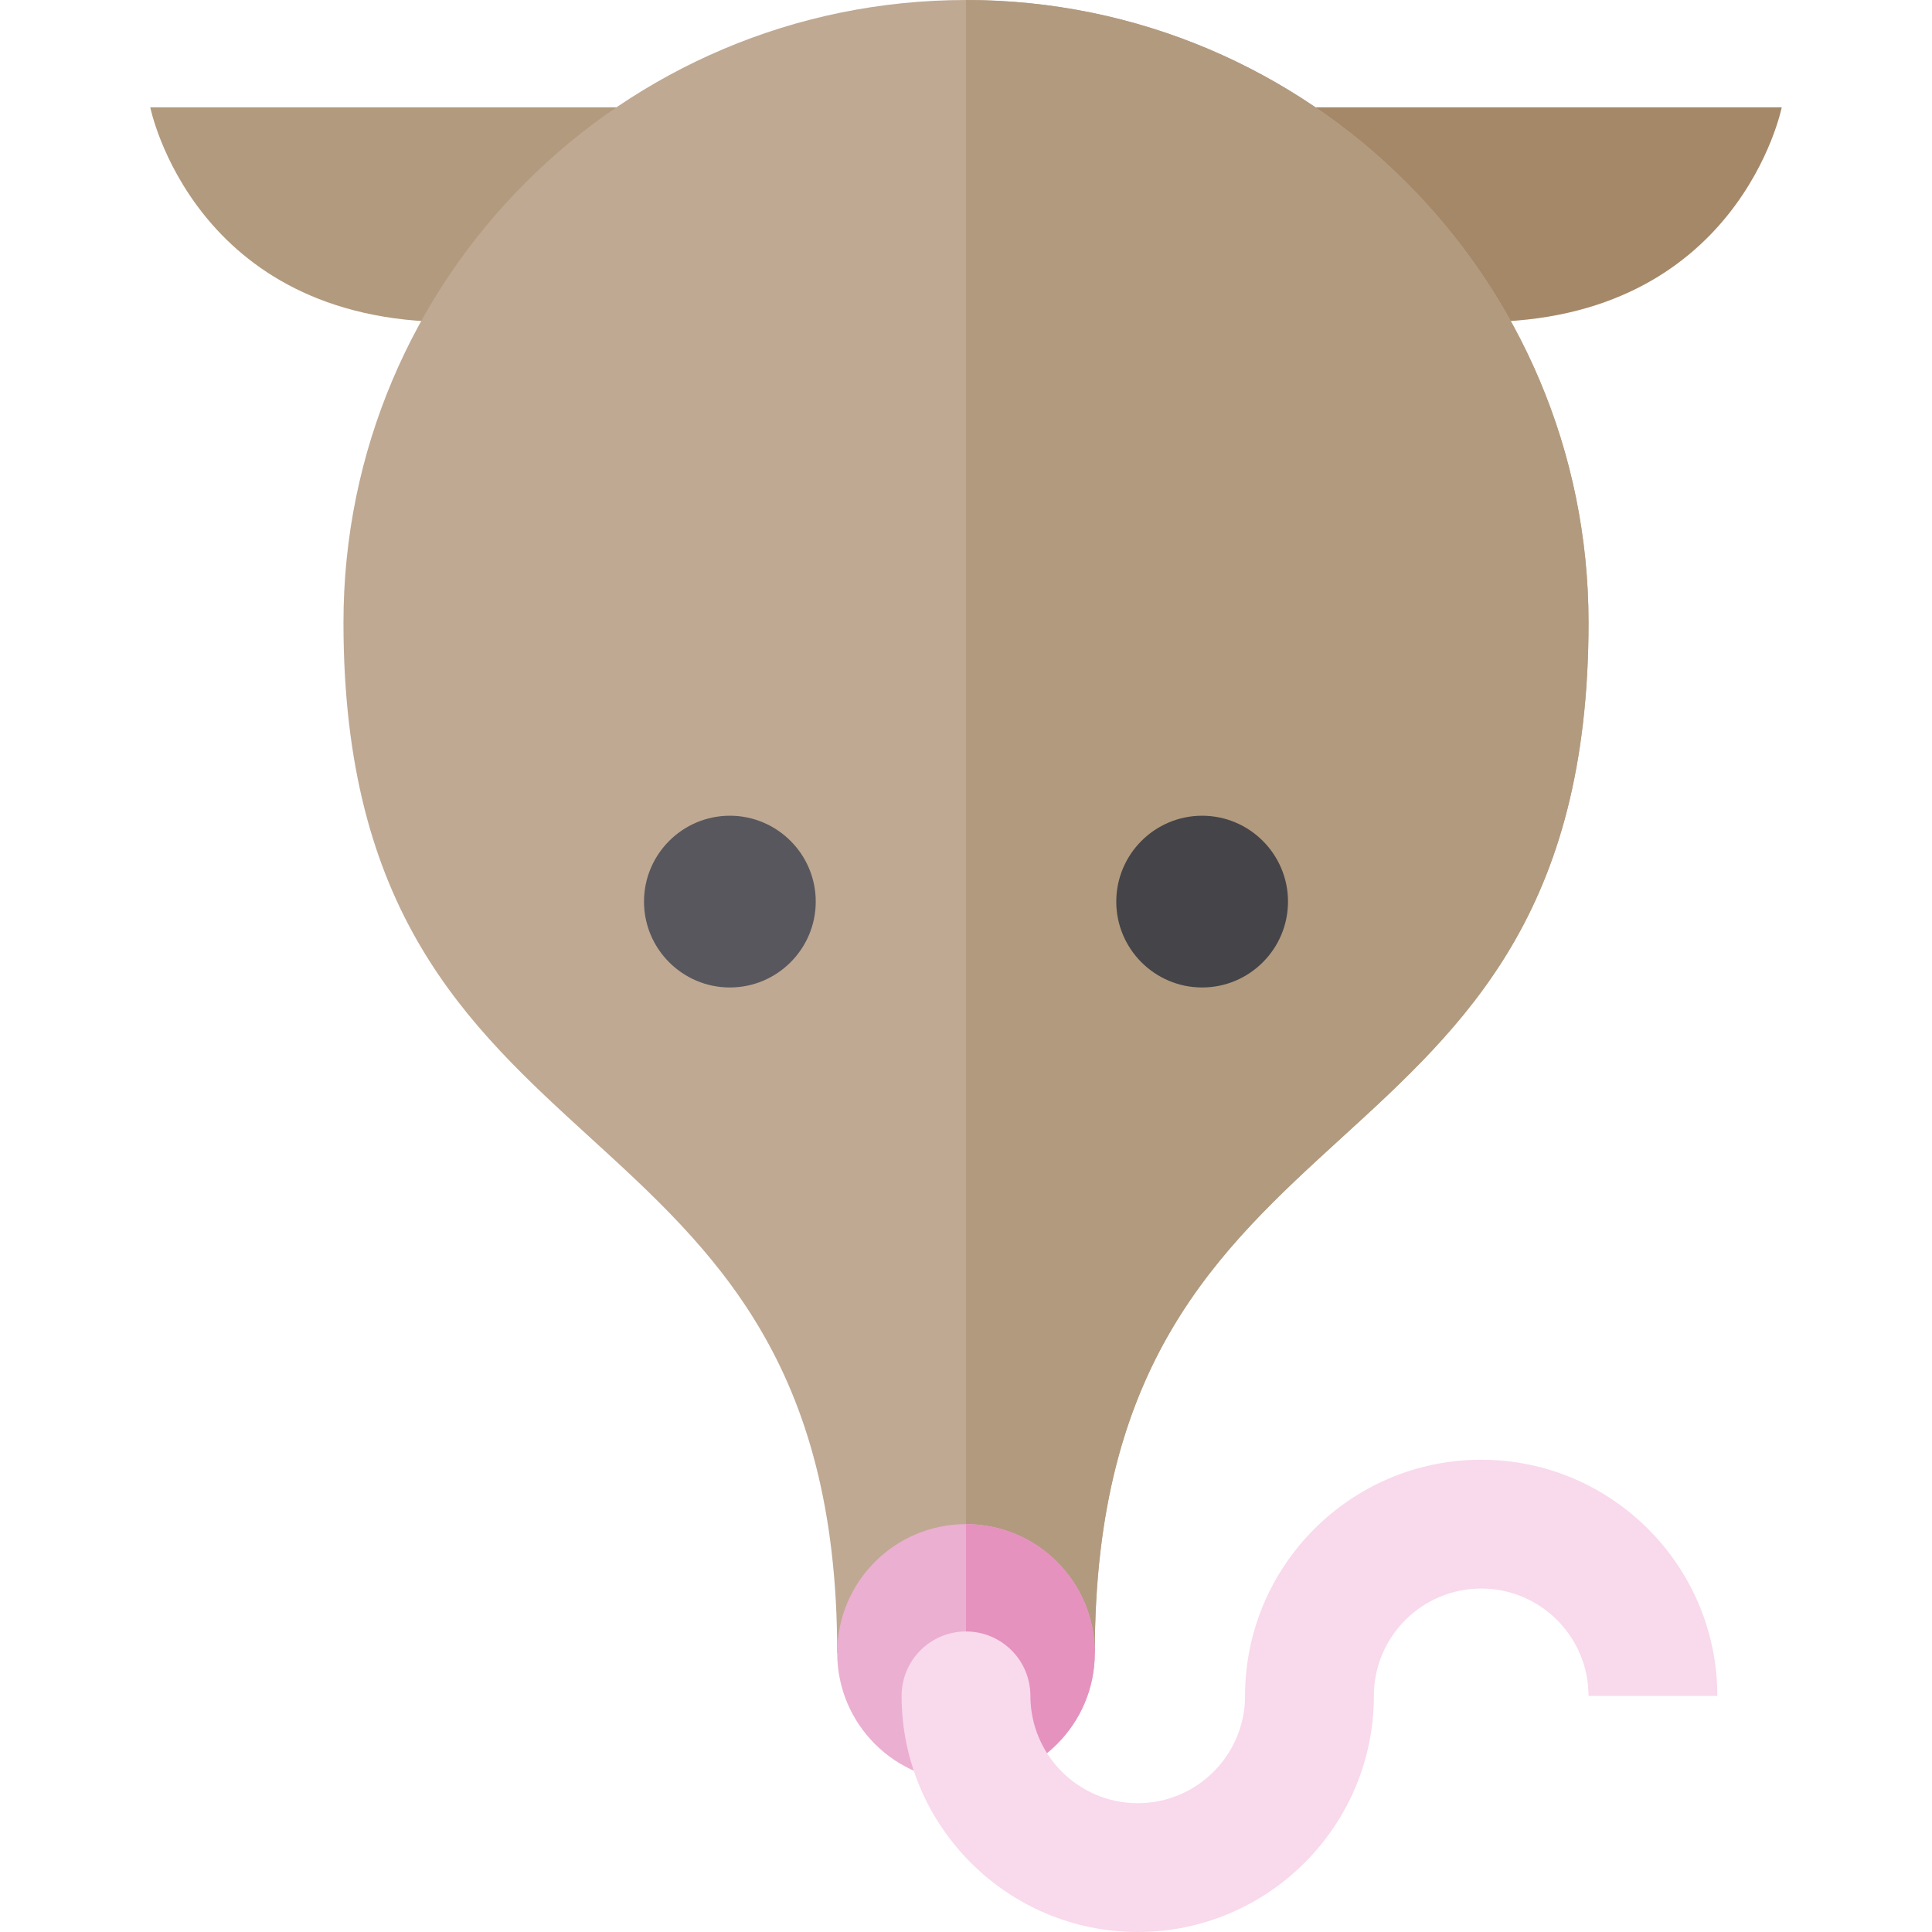 <?xml version="1.0" encoding="iso-8859-1"?>
<!-- Uploaded to: SVG Repo, www.svgrepo.com, Generator: SVG Repo Mixer Tools -->
<svg height="800px" width="800px" version="1.1" id="Layer_1" xmlns="http://www.w3.org/2000/svg" xmlns:xlink="http://www.w3.org/1999/xlink" 
	 viewBox="0 0 512 512" xml:space="preserve">
<path style="fill:#B29A7E;" d="M164.978,28.444H39.822c0,0,11.378,56.889,79.644,56.889"/>
<path style="fill:#A58868;" d="M347.022,28.444h125.156c0,0-11.378,56.889-79.644,56.889"/>
<path style="fill:#BFA993;" d="M221.867,438.044c0-153.6-130.844-119.467-130.844-273.067C91.022,73.865,164.886,0,256,0
	s164.978,73.865,164.978,164.978c0,153.6-130.844,119.467-130.844,273.067"/>
<path style="fill:#B29A7E;" d="M256,0v438.044h34.133c0-153.6,130.844-119.467,130.844-273.067C420.978,73.865,347.114,0,256,0z"/>
<circle style="fill:#EBAFD1;" cx="256" cy="438.044" r="34.133"/>
<path style="fill:#58575D;" d="M193.422,261.689h-0.003c-12.546,0-22.752-10.208-22.752-22.756
	c0.005-12.55,10.213-22.756,22.756-22.756c12.547,0,22.756,10.208,22.756,22.756C216.178,251.481,205.97,261.689,193.422,261.689z"
	/>
<path style="fill:#454449;" d="M318.578,261.689h-0.003c-12.546,0-22.752-10.208-22.752-22.756
	c0.005-12.55,10.213-22.756,22.756-22.756c12.547,0,22.756,10.208,22.756,22.756C341.333,251.481,331.125,261.689,318.578,261.689z"
	/>
<path style="fill:#E592BF;" d="M256,403.911v68.267c18.851,0,34.133-15.283,34.133-34.133
	C290.133,419.194,274.851,403.911,256,403.911z"/>
<path style="fill:#F9D9EC;" d="M392.533,386.844c-34.505,0-62.578,28.072-62.578,62.578c0,15.684-12.76,28.444-28.444,28.444
	c-15.684,0-28.444-12.76-28.444-28.444l0,0c-0.001-9.424-7.641-17.066-17.067-17.066c-9.425,0-17.067,7.641-17.067,17.066l0,0l0,0
	v0.001v0.001C238.934,483.929,267.006,512,301.511,512s62.578-28.072,62.578-62.578c0-15.684,12.76-28.444,28.444-28.444
	c15.684,0,28.444,12.76,28.444,28.444h34.133C455.111,414.917,427.039,386.844,392.533,386.844z"/>
</svg>